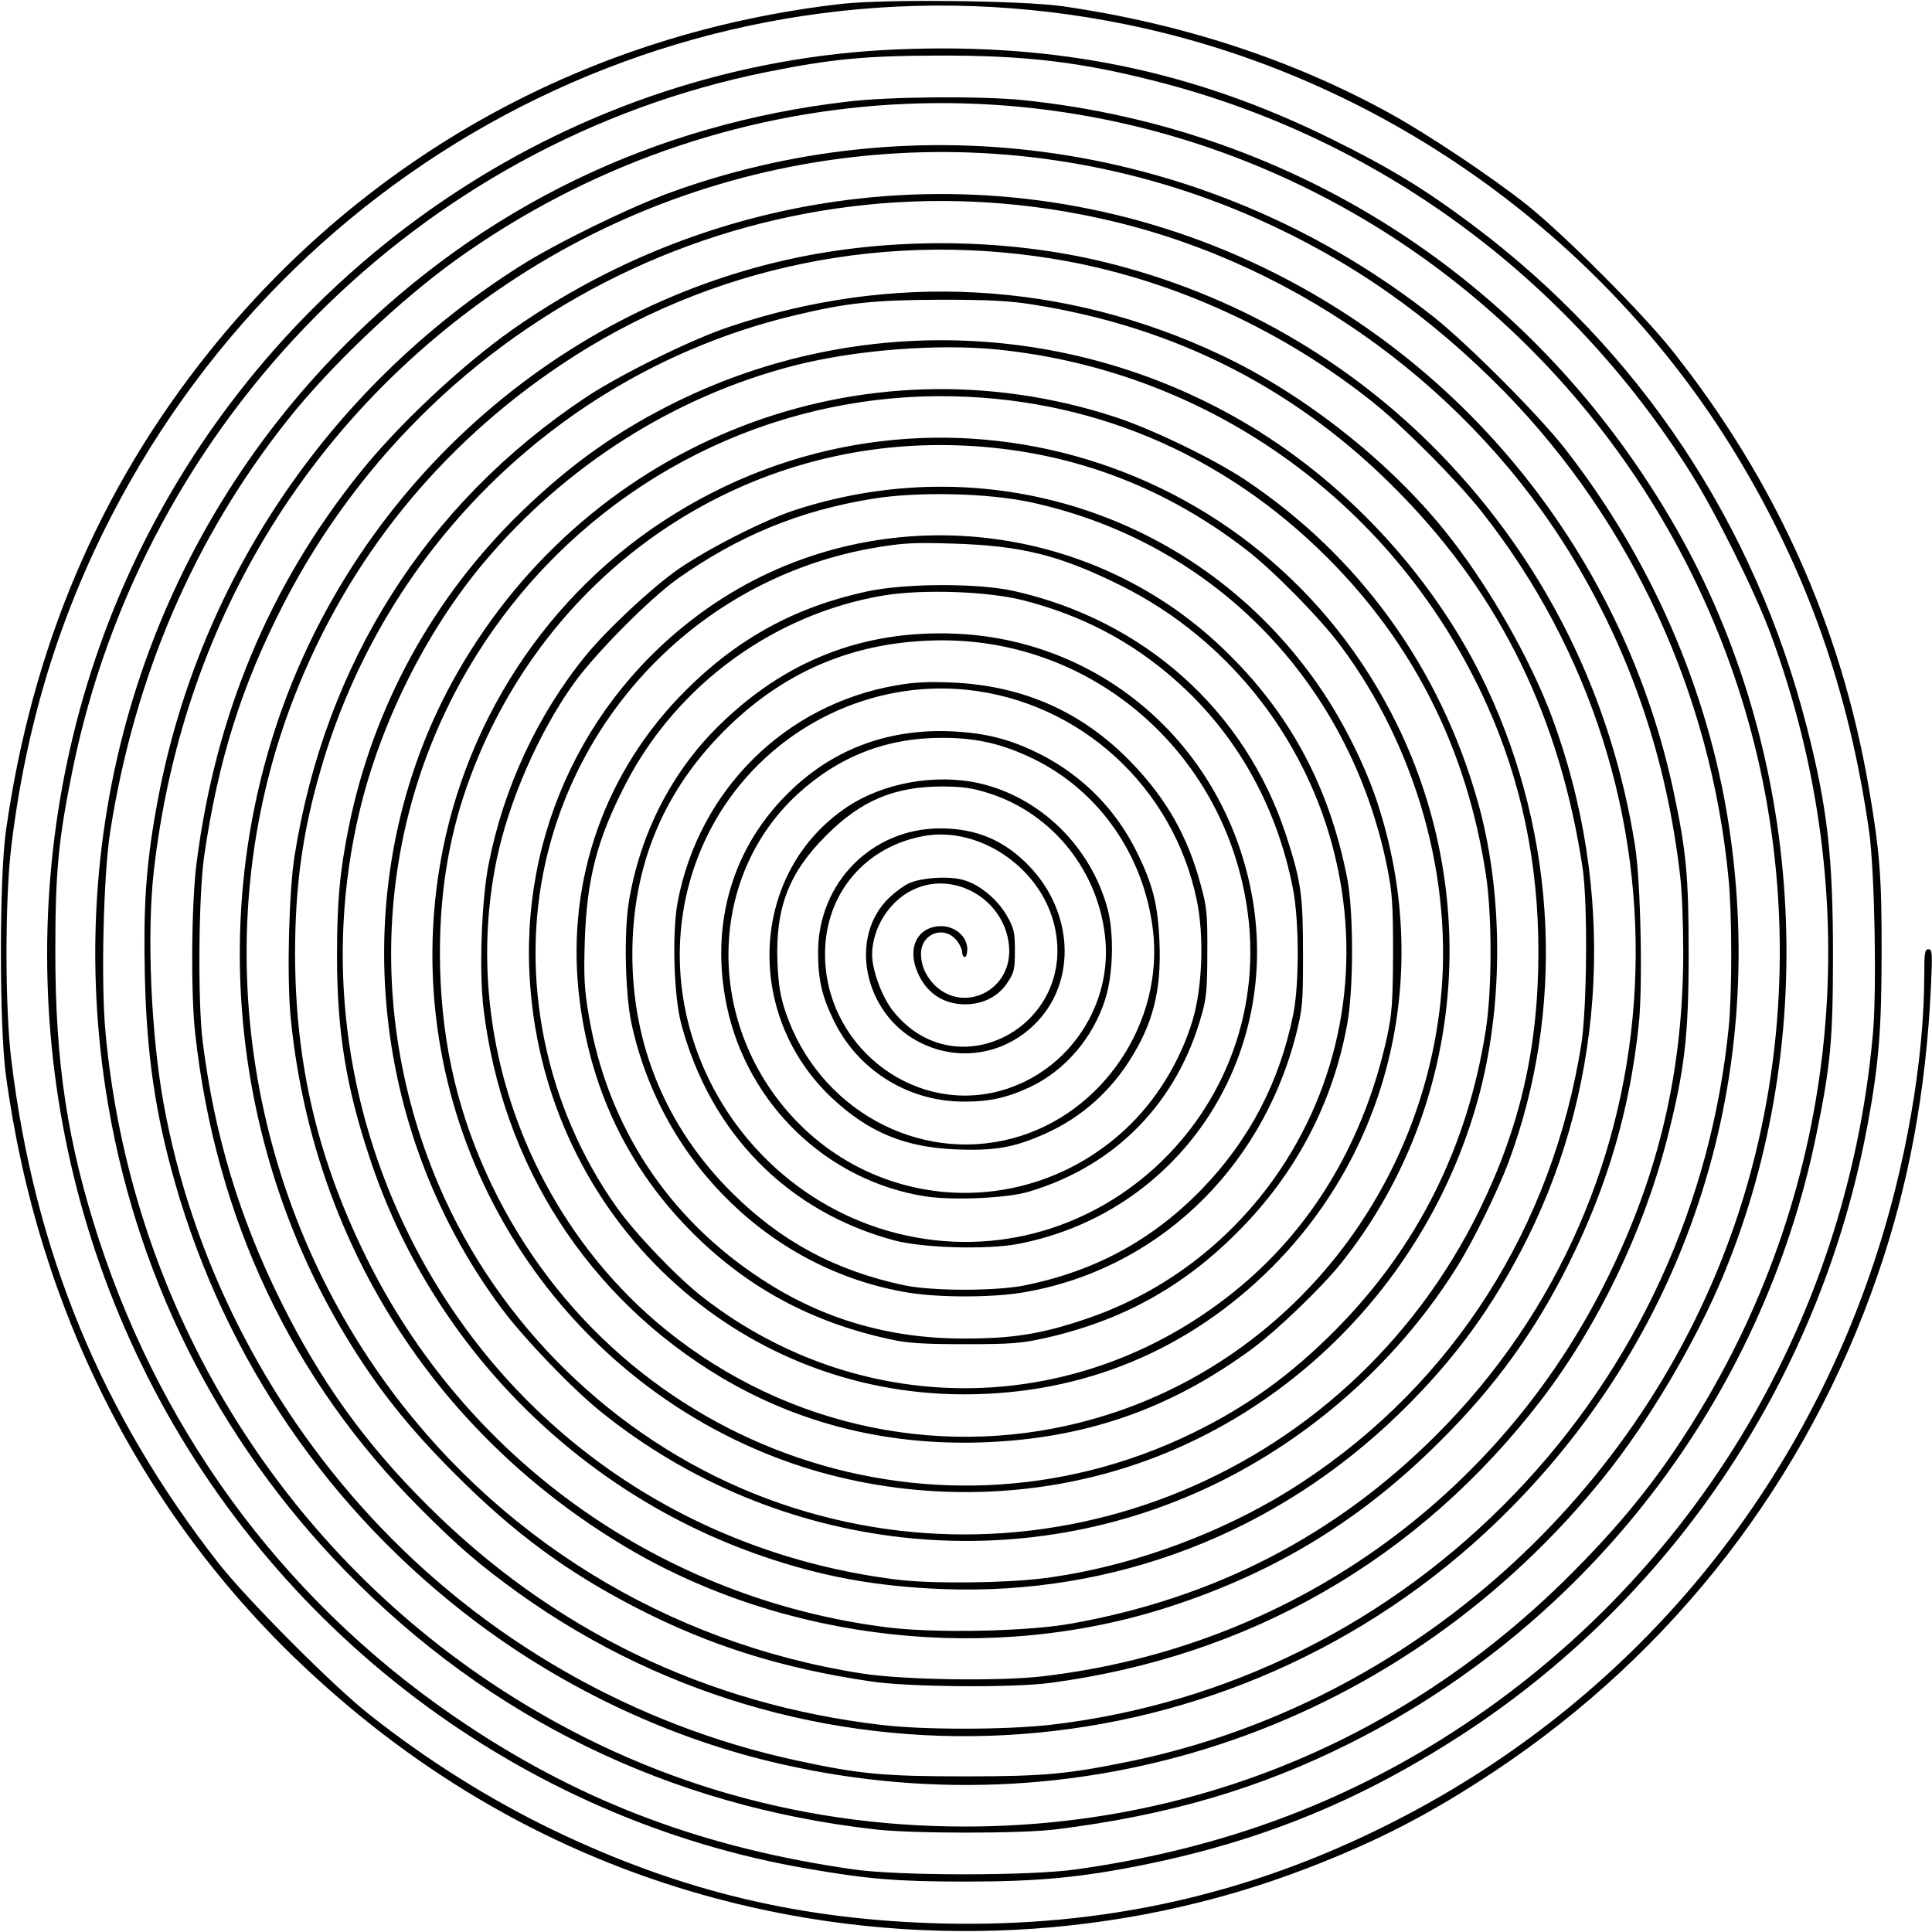 <?xml version="1.0" encoding="UTF-8" standalone="yes"?>
<svg version="1.0" xmlns="http://www.w3.org/2000/svg" width="198.516mm" height="198.516mm" viewBox="0 0 751 751" preserveAspectRatio="xMidYMid meet">
  <g transform="translate(0,751) scale(0.1,-0.1)" fill="#000000" stroke="none">
    <path d="M3272 7495 c-982 -112 -1847 -588 -2461 -1355 -427 -534 -687 -1147
-788 -1860 -26 -183 -26 -759 0 -950 125 -924 541 -1735 1200 -2337 455 -418
983 -709 1562 -863 758 -202 1571 -161 2294 117 276 106 483 213 731 378 698
464 1214 1132 1488 1927 121 349 189 715 208 1126 6 128 5 142 -10 142 -14 0
-16 -14 -16 -97 0 -334 -73 -753 -195 -1118 -319 -961 -989 -1737 -1891 -2188
-544 -273 -1107 -398 -1724 -384 -556 13 -1023 125 -1517 362 -251 121 -496
275 -718 451 -142 112 -476 448 -585 587 -456 583 -716 1213 -806 1957 -25
201 -25 628 0 830 56 466 184 887 390 1286 753 1458 2356 2234 3944 1909 980
-200 1851 -815 2373 -1676 274 -453 437 -916 515 -1464 21 -153 30 -615 14
-787 -102 -1132 -718 -2139 -1675 -2738 -426 -267 -893 -433 -1425 -507 -179
-25 -683 -25 -860 0 -575 82 -1044 256 -1500 558 -683 452 -1178 1105 -1435
1889 -123 378 -170 687 -170 1120 0 313 12 434 66 702 276 1366 1349 2446
2699 2718 254 51 381 63 665 64 338 1 551 -24 845 -99 862 -218 1602 -760
2082 -1523 97 -154 251 -464 311 -627 380 -1027 272 -2139 -296 -3053 -146
-236 -293 -416 -508 -628 -634 -621 -1446 -954 -2329 -954 -667 0 -1291 190
-1845 561 -852 571 -1401 1498 -1495 2527 -18 192 -8 608 18 777 95 608 327
1146 692 1605 167 210 433 462 654 621 1016 728 2347 809 3438 208 854 -470
1464 -1311 1647 -2271 107 -561 69 -1140 -111 -1673 -359 -1062 -1262 -1871
-2343 -2099 -252 -52 -340 -61 -655 -61 -315 0 -409 9 -650 61 -634 136 -1217
469 -1659 948 -414 448 -697 1012 -805 1606 -49 270 -66 660 -38 905 108 951
597 1763 1375 2283 862 576 1965 672 2911 253 367 -163 675 -379 967 -677 493
-507 799 -1171 868 -1888 14 -139 14 -443 1 -577 -68 -688 -359 -1323 -832
-1815 -484 -504 -1119 -820 -1808 -899 -173 -19 -486 -20 -654 0 -682 80
-1279 369 -1766 855 -242 241 -417 485 -570 795 -161 326 -257 646 -302 1005
-20 158 -16 575 6 725 54 369 144 656 305 971 608 1187 1936 1802 3226 1494
736 -175 1399 -661 1791 -1312 226 -375 363 -782 415 -1233 7 -55 12 -188 12
-295 0 -458 -93 -858 -293 -1265 -424 -863 -1243 -1440 -2197 -1551 -172 -20
-543 -14 -703 11 -760 119 -1429 533 -1869 1155 -547 773 -675 1785 -334 2650
208 529 563 968 1038 1285 574 383 1274 526 1961 400 427 -79 844 -271 1194
-551 119 -96 322 -300 418 -421 863 -1093 788 -2632 -177 -3593 -391 -390
-861 -632 -1416 -731 -172 -31 -529 -38 -715 -15 -866 109 -1618 635 -2011
1408 -200 394 -292 775 -292 1213 0 258 29 471 99 711 253 881 956 1556 1842
1768 203 49 310 60 567 61 183 0 267 -4 355 -18 564 -88 1041 -333 1435 -738
391 -401 619 -871 707 -1454 20 -137 17 -540 -5 -683 -113 -712 -497 -1316
-1083 -1702 -292 -193 -663 -331 -1008 -375 -150 -19 -438 -22 -571 -5 -825
103 -1521 592 -1890 1329 -259 517 -329 1098 -199 1651 81 345 258 702 482
970 316 378 745 651 1213 770 236 60 556 85 790 61 833 -86 1551 -608 1899
-1381 134 -299 200 -616 200 -960 0 -371 -71 -681 -230 -1005 -517 -1055
-1742 -1533 -2819 -1101 -546 220 -994 658 -1225 1198 -318 746 -223 1583 250
2213 405 539 1033 855 1702 855 571 0 1094 -219 1503 -629 338 -339 541 -746
615 -1231 24 -156 24 -444 0 -600 -70 -455 -265 -846 -581 -1166 -176 -178
-345 -300 -560 -405 -1030 -501 -2268 -45 -2745 1011 -122 270 -180 548 -180
857 0 248 39 474 120 688 291 777 1012 1285 1823 1285 442 0 845 -138 1194
-409 105 -81 286 -266 364 -371 296 -396 440 -913 388 -1388 -81 -746 -589
-1376 -1290 -1600 -569 -182 -1188 -75 -1671 290 -568 429 -850 1171 -708
1864 47 228 163 494 298 684 82 116 299 335 407 411 237 167 473 264 755 310
175 29 451 23 620 -14 708 -155 1236 -697 1382 -1417 20 -100 23 -144 23 -335
-1 -191 -4 -234 -23 -324 -87 -397 -281 -729 -567 -969 -611 -513 -1462 -532
-2090 -47 -101 78 -263 247 -337 351 -278 391 -381 893 -276 1349 144 628 650
1109 1279 1216 106 18 150 21 304 16 266 -8 414 -45 650 -162 431 -213 746
-623 845 -1100 92 -438 -6 -885 -270 -1237 -183 -243 -430 -422 -715 -517
-170 -57 -280 -74 -465 -74 -290 -1 -552 75 -787 229 -365 237 -601 595 -674
1025 -18 105 -20 149 -16 289 8 244 47 395 158 611 199 387 579 664 1007 735
151 24 399 16 538 -19 228 -58 421 -159 591 -309 238 -209 396 -489 459 -813
24 -124 25 -368 1 -488 -53 -263 -170 -487 -354 -678 -192 -198 -414 -319
-688 -375 -111 -23 -362 -23 -470 0 -269 57 -480 171 -671 361 -253 252 -386
571 -386 925 0 351 125 646 376 888 231 223 504 332 827 333 589 1 1088 -431
1184 -1024 132 -814 -613 -1494 -1392 -1272 -376 108 -672 412 -774 795 -79
297 -29 607 137 858 209 313 573 488 940 451 441 -45 805 -377 896 -818 29
-138 22 -339 -16 -466 -48 -161 -143 -315 -263 -426 -395 -365 -1005 -318
-1339 104 -293 371 -265 894 65 1199 161 148 348 221 566 220 133 0 233 -24
353 -82 254 -125 426 -371 463 -660 46 -363 -195 -722 -546 -815 -369 -98
-754 116 -881 490 -21 63 -28 104 -32 195 -8 211 44 347 188 491 137 138 267
192 455 192 80 -1 116 -6 181 -27 249 -80 428 -307 451 -571 23 -273 -161
-527 -428 -590 -335 -78 -664 189 -662 539 1 233 156 416 387 457 211 36 442
-118 501 -334 108 -400 -380 -664 -628 -341 -40 53 -77 154 -77 213 0 102 66
208 158 252 166 81 370 -46 375 -233 4 -165 -185 -249 -295 -132 -32 35 -48
74 -48 117 1 80 91 112 140 50 11 -14 20 -34 20 -44 0 -11 5 -19 10 -19 6 0
10 14 10 31 0 48 -47 89 -102 89 -90 -1 -133 -82 -92 -178 33 -80 99 -125 184
-126 71 0 131 30 167 86 25 37 28 51 28 122 0 72 -3 87 -31 136 -36 64 -107
123 -171 140 -56 16 -168 8 -213 -15 -19 -9 -52 -34 -73 -54 -159 -151 -101
-446 111 -559 157 -84 345 -52 467 80 150 162 135 424 -33 600 -96 101 -206
148 -347 148 -266 0 -475 -212 -475 -481 0 -105 14 -169 60 -264 92 -192 286
-315 500 -317 104 -1 173 14 265 57 136 65 243 190 291 340 31 97 35 252 10
350 -65 244 -262 437 -502 491 -169 37 -370 1 -510 -92 -379 -252 -407 -808
-58 -1134 142 -132 282 -190 482 -198 142 -5 214 6 319 50 147 60 265 159 350
290 95 146 128 277 120 467 -6 145 -26 223 -87 347 -80 164 -209 296 -370 379
-117 60 -212 85 -346 92 -242 12 -455 -64 -625 -225 -230 -217 -321 -519 -254
-842 80 -382 389 -679 769 -740 105 -17 321 -8 406 18 338 101 578 348 672
691 18 63 21 104 21 241 1 146 -2 176 -26 262 -50 187 -134 335 -271 476 -189
195 -418 297 -696 309 -91 4 -150 1 -216 -11 -433 -75 -768 -408 -850 -843
-22 -119 -15 -364 14 -473 114 -426 414 -731 830 -842 111 -29 355 -36 476
-14 664 126 1069 787 890 1456 -141 529 -594 896 -1134 917 -357 14 -661 -106
-918 -360 -182 -179 -305 -420 -348 -685 -19 -118 -14 -357 11 -472 118 -542
548 -959 1078 -1045 119 -19 317 -19 437 0 517 84 930 471 1067 1000 26 104
28 122 28 315 0 231 -7 283 -66 464 -158 483 -552 836 -1059 949 -140 31 -422
30 -570 -2 -278 -60 -503 -183 -705 -385 -312 -312 -461 -732 -416 -1169 39
-371 191 -691 451 -947 212 -209 459 -341 760 -406 67 -15 128 -19 290 -19
178 0 219 3 309 23 300 67 538 198 751 412 225 225 369 497 426 805 26 136 26
440 1 570 -70 359 -224 645 -480 891 -533 514 -1362 590 -1977 180 -493 -330
-765 -891 -719 -1488 68 -901 798 -1588 1687 -1588 461 0 872 170 1197 495
465 466 622 1154 410 1802 -46 141 -127 305 -213 434 -450 672 -1273 957
-2047 708 -125 -40 -351 -156 -465 -236 -107 -77 -272 -232 -353 -331 -186
-228 -319 -513 -377 -808 -28 -137 -38 -416 -21 -560 72 -611 406 -1129 926
-1439 300 -178 638 -263 1005 -252 405 13 737 128 1060 366 94 70 264 233 340
327 472 587 558 1409 220 2099 -527 1074 -1855 1442 -2851 790 -490 -320 -815
-850 -884 -1443 -111 -947 436 -1857 1320 -2197 367 -141 784 -173 1175 -89
758 162 1370 756 1565 1518 90 353 86 779 -11 1121 -147 520 -460 953 -904
1250 -124 82 -359 196 -505 244 -983 321 -2038 -88 -2555 -990 -437 -762 -370
-1749 169 -2474 87 -117 272 -310 386 -402 688 -555 1636 -660 2416 -268 374
188 697 483 916 836 60 96 155 290 196 399 221 592 190 1264 -84 1848 -192
410 -527 780 -919 1016 -676 407 -1513 444 -2225 97 -232 -114 -415 -243 -609
-431 -343 -333 -575 -756 -670 -1223 -35 -173 -46 -290 -46 -501 0 -292 34
-507 126 -784 238 -725 807 -1303 1525 -1550 232 -80 444 -119 704 -129 665
-25 1294 216 1774 682 216 210 366 416 500 685 306 617 341 1351 96 2016 -86
234 -253 525 -419 731 -221 274 -552 534 -872 684 -605 286 -1277 323 -1914
107 -146 -49 -425 -187 -555 -274 -618 -412 -1011 -1031 -1130 -1781 -22 -139
-30 -461 -16 -619 82 -870 554 -1620 1301 -2066 622 -371 1426 -459 2121 -232
411 134 745 339 1049 644 215 214 367 425 499 690 150 302 236 595 271 927 16
148 8 551 -14 693 -92 584 -350 1105 -756 1524 -356 367 -807 625 -1305 747
-374 91 -805 98 -1191 19 -975 -201 -1777 -946 -2059 -1913 -221 -756 -114
-1588 290 -2266 124 -208 249 -366 434 -551 232 -232 434 -380 703 -519 287
-148 567 -236 914 -287 146 -22 549 -25 694 -6 779 103 1435 481 1910 1099
221 288 398 655 491 1019 68 268 83 398 83 719 0 299 -9 398 -60 635 -181 839
-716 1557 -1466 1965 -961 524 -2142 457 -3043 -174 -198 -139 -446 -371 -598
-561 -350 -437 -559 -938 -633 -1515 -20 -155 -23 -509 -5 -665 80 -719 376
-1344 871 -1840 151 -152 234 -223 385 -332 1169 -838 2775 -719 3809 282 725
702 1052 1688 896 2704 -81 527 -305 1039 -640 1466 -105 133 -374 402 -507
508 -838 662 -1957 847 -2958 487 -158 -56 -453 -200 -593 -289 -750 -475
-1263 -1241 -1416 -2116 -39 -219 -49 -378 -43 -644 7 -306 41 -537 118 -806
196 -686 601 -1276 1167 -1703 353 -266 769 -460 1192 -555 1199 -272 2422
156 3196 1118 173 215 356 525 463 783 384 926 313 2034 -184 2904 -542 948
-1468 1554 -2540 1664 -163 16 -515 14 -680 -6 -751 -87 -1416 -408 -1949
-941 -756 -756 -1099 -1818 -936 -2895 108 -712 431 -1361 934 -1877 557 -571
1256 -912 2056 -1003 145 -17 572 -17 705 0 435 54 791 158 1145 336 929 466
1599 1340 1809 2358 57 276 66 374 66 707 0 382 -22 574 -102 885 -202 790
-651 1465 -1298 1950 -187 140 -319 221 -550 335 -536 265 -1065 374 -1688
348 -1242 -51 -2374 -798 -2938 -1937 -488 -987 -488 -2171 1 -3175 502 -1034
1474 -1769 2590 -1960 236 -41 351 -50 615 -50 279 0 446 16 685 64 473 95
866 258 1270 525 810 537 1369 1385 1549 2350 43 232 55 368 55 665 1 300 -7
400 -50 650 -108 626 -361 1190 -762 1695 -118 149 -420 451 -567 569 -135
107 -383 273 -530 354 -380 210 -811 351 -1276 418 -159 22 -687 28 -857 9z"/>
  </g>
</svg>
